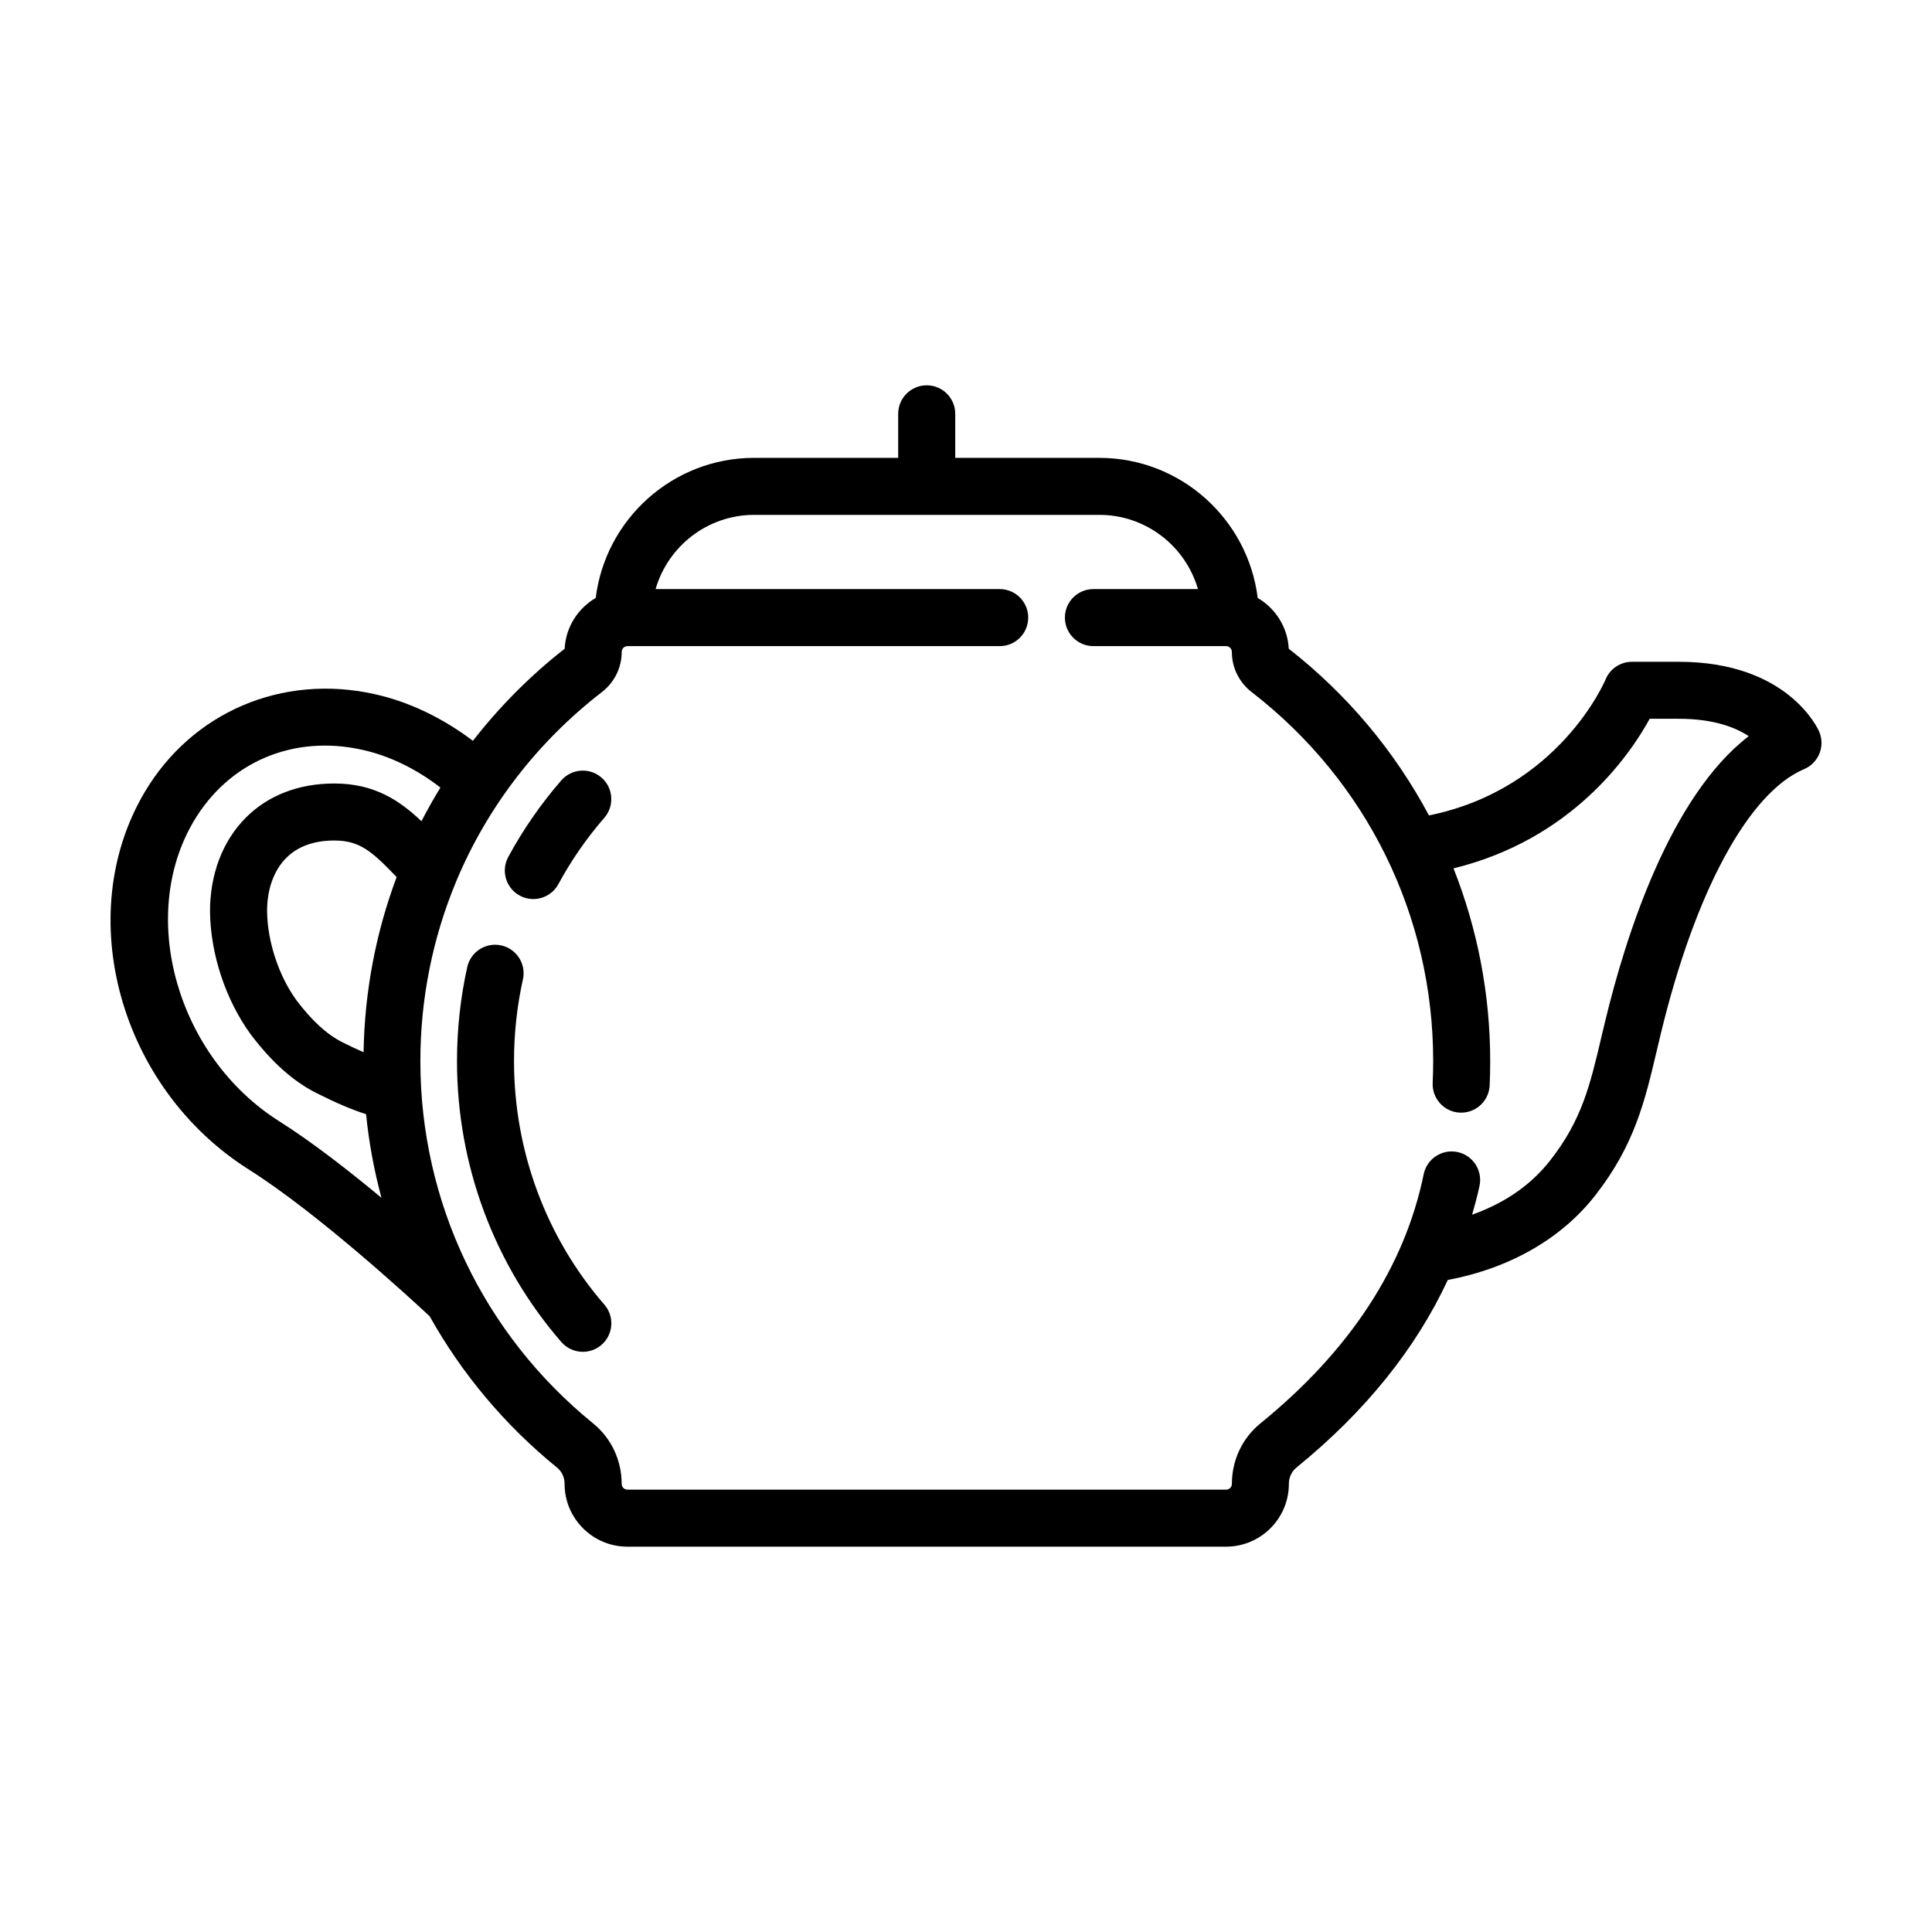 <?xml version="1.0" encoding="UTF-8"?>
<!-- Uploaded to: ICON Repo, www.svgrepo.com, Generator: ICON Repo Mixer Tools -->
<svg fill="#000000" width="800px" height="800px" version="1.1" viewBox="144 144 512 512" xmlns="http://www.w3.org/2000/svg">
 <g>
  <path d="m280.22 425.22c0-7.32 0.789-14.609 2.359-21.664 0.902-4.074-1.668-8.113-5.742-9.012-4.074-0.906-8.113 1.672-9.012 5.742-1.805 8.125-2.715 16.516-2.715 24.938 0 27.453 9.812 53.883 27.641 74.414 1.496 1.723 3.598 2.606 5.707 2.606 1.758 0 3.523-0.609 4.953-1.848 3.148-2.734 3.488-7.512 0.75-10.66-15.438-17.789-23.941-40.699-23.941-64.516z"/>
  <path d="m292.74 350.82c-5.41 6.231-10.137 13.055-14.047 20.285-1.984 3.672-0.621 8.258 3.047 10.242 1.145 0.621 2.379 0.91 3.586 0.91 2.684 0 5.285-1.438 6.656-3.965 3.387-6.262 7.477-12.172 12.168-17.566 2.734-3.148 2.398-7.926-0.75-10.66-3.144-2.731-7.918-2.398-10.66 0.754z"/>
  <path d="m588.9 319.38h-12.414c-3.074 0-5.844 1.863-7.004 4.711-0.121 0.301-12.242 28.973-46.793 36.008-8.996-16.879-21.512-31.953-37.156-44.18-0.289-5.754-3.543-10.699-8.23-13.461-2.586-20.887-20.41-37.121-41.984-37.121h-38.172v-11.668c0-4.176-3.379-7.559-7.559-7.559-4.176 0-7.559 3.379-7.559 7.559v11.668h-38.172c-21.574 0-39.398 16.234-41.984 37.117-4.691 2.762-7.945 7.707-8.23 13.469-9.227 7.211-17.332 15.434-24.312 24.398-8.039-6.07-17.008-10.398-26.172-12.395-24.418-5.406-48.301 4.82-60.855 26.059-19.23 32.566-6.586 78.336 27.625 99.941 18.449 11.656 43.258 34.531 47.941 38.898 8.484 15.16 19.84 28.797 33.754 40.102 1.27 1.039 2 2.609 2 4.316 0 9.176 7.461 16.641 16.641 16.641h158.66c9.176 0 16.641-7.465 16.641-16.641 0-1.707 0.73-3.281 2-4.316 18.312-14.879 31.656-31.555 40.117-49.723 16.344-3.078 30.082-10.891 39.086-22.426 10.395-13.301 13.133-24.934 16.309-38.398l1.043-4.387c9.105-37.719 23.301-63.953 37.988-70.164 1.855-0.785 3.32-2.277 4.07-4.144 0.746-1.875 0.719-3.965-0.082-5.812-0.324-0.762-8.328-18.492-37.191-18.492zm-354.14 100.84c-4.098-2.047-8.113-5.727-12.195-11.141-4.672-6.43-7.656-15.438-7.785-23.441-0.039-5.875 1.754-10.934 5.055-14.258 3.055-3.074 7.352-4.637 12.777-4.637 6.816 0 10.062 2.988 16.504 9.691-5.488 14.637-8.496 30.277-8.766 46.406-1.715-0.742-3.519-1.574-5.59-2.621zm-16.762 20.926c-27.008-17.062-37.609-54.199-22.68-79.477 9.305-15.738 26.383-23.016 44.602-18.984 7.25 1.578 14.395 5.078 20.801 10.027-1.793 2.91-3.465 5.891-5.031 8.922-5.715-5.43-12.395-10-23.086-10-9.461 0-17.594 3.148-23.504 9.098-6.16 6.203-9.512 15.09-9.441 25.086 0.18 11.184 4.172 23.207 10.75 32.258 5.602 7.426 11.352 12.551 17.562 15.652 5.106 2.574 9.184 4.297 13.039 5.547 0.762 7.535 2.137 14.938 4.082 22.156-8.652-7.203-18.406-14.797-27.094-20.285zm351.43-26.699-1.062 4.465c-2.992 12.699-5.152 21.871-13.512 32.566-5.793 7.422-13.336 11.805-20.723 14.418 0.711-2.543 1.43-5.082 1.965-7.68 0.84-4.09-1.793-8.082-5.879-8.922-4.066-0.836-8.082 1.789-8.922 5.879-5.055 24.598-19.609 46.809-43.246 66.02-4.828 3.914-7.586 9.766-7.586 16.051 0 0.84-0.684 1.527-1.527 1.527h-158.66c-0.84 0-1.527-0.684-1.527-1.527 0-6.281-2.766-12.133-7.586-16.047-29.078-23.629-45.762-58.609-45.762-95.969 0-16.637 3.285-32.727 9.461-47.555 0.047-0.102 0.074-0.195 0.117-0.297 8.137-19.387 21.234-36.59 38.512-49.957 3.344-2.59 5.266-6.473 5.266-10.66 0-0.84 0.684-1.527 1.527-1.527h98.645c4.176 0 7.559-3.379 7.559-7.559 0-4.176-3.379-7.559-7.559-7.559h-91.191c3.285-11.348 13.75-19.668 26.137-19.668h91.461c12.391 0 22.852 8.328 26.137 19.668h-27.703c-4.176 0-7.559 3.379-7.559 7.559 0 4.176 3.379 7.559 7.559 7.559h35.16c0.84 0 1.527 0.684 1.527 1.527 0 4.188 1.918 8.074 5.262 10.66 30.562 23.641 48.09 59.293 48.09 97.809 0 1.918-0.047 3.836-0.133 5.734-0.191 4.172 3.031 7.703 7.199 7.898 0.117 0.004 0.238 0.004 0.352 0.004 4.016 0 7.356-3.152 7.547-7.211 0.102-2.133 0.145-4.277 0.145-6.434 0-17.824-3.391-35.082-9.723-51.09 31.27-7.644 46.613-29.82 51.992-39.645h7.723c9.211 0 15.008 2.289 18.523 4.606-20.918 16.066-32.613 53.039-38 75.355z"/>
 </g>
</svg>